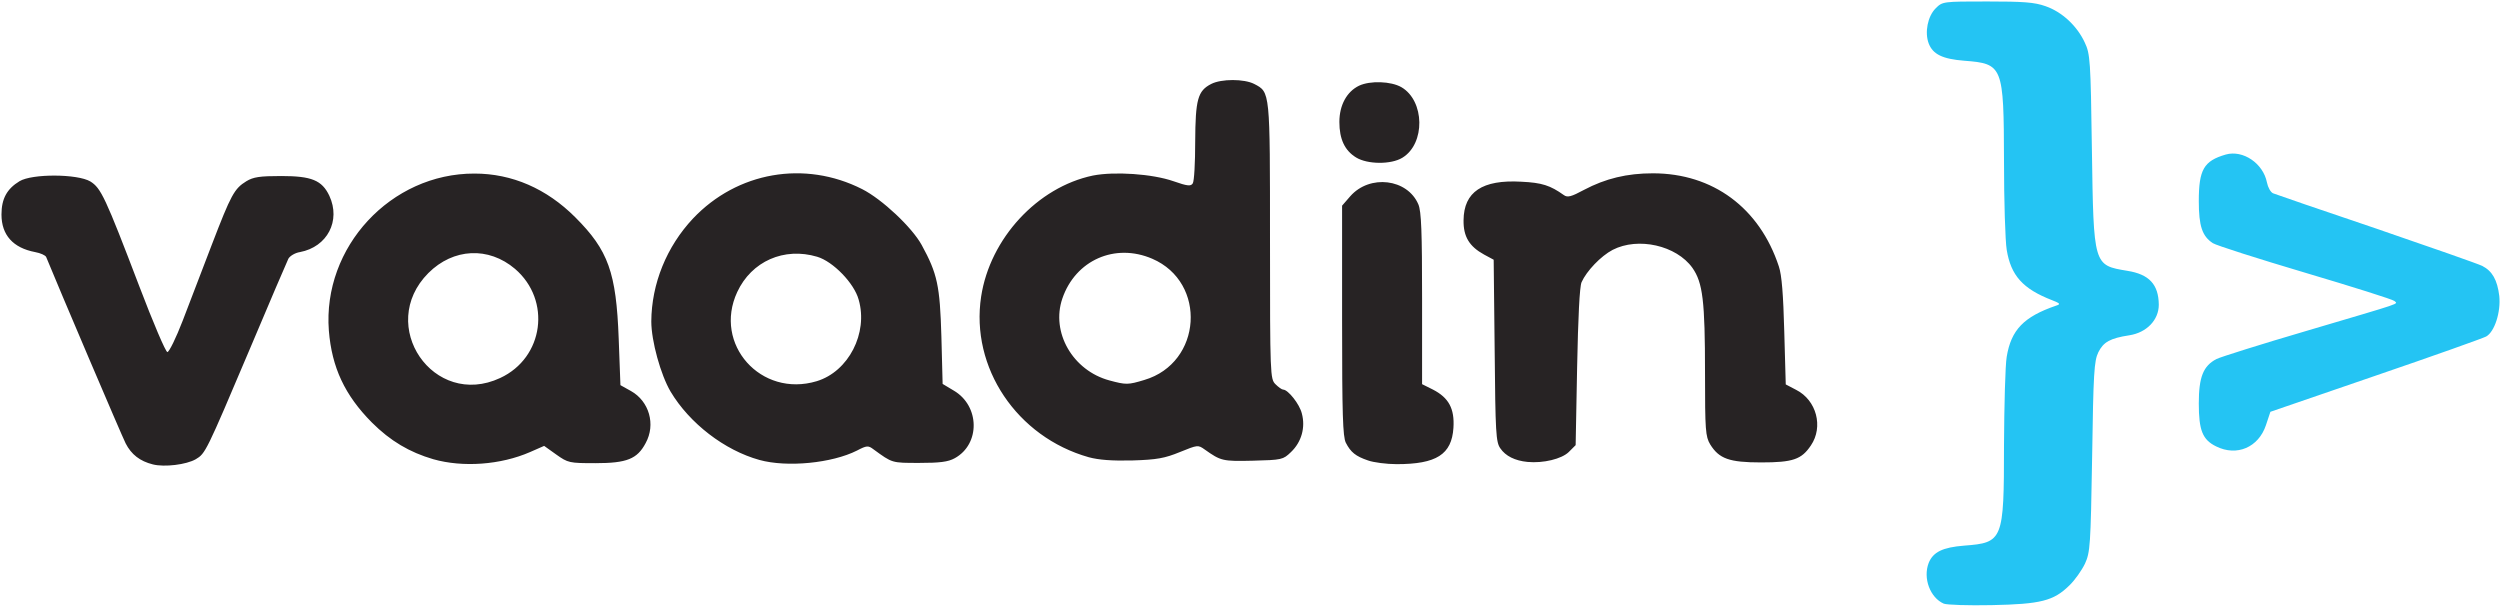 <svg xmlns="http://www.w3.org/2000/svg" viewBox="0 0 1012.6 245.3">
  <g fill="#24C4F3">
    <path d="M861.7 109.7c-13.8-2.3-13.7-1.9-14.4-49.2-.5-36.1-.7-38.7-2.9-43.3-3.1-6.7-9.2-12.4-15.9-14.7-4.5-1.6-9-1.9-23.6-1.9-18 0-18.1 0-20.9 2.8-3.2 3.2-4.5 9.7-2.8 14.2 1.7 4.4 5.6 6.3 14.4 7 15.7 1.2 16 2.1 16.1 40.6 0 16.2.5 32.4 1.1 36 1.7 10.4 6.5 15.8 18.4 20.4 3.3 1.3 3.5 1.6 1.6 2.2-13.1 4.5-18.2 9.8-20 20.7-.6 3.5-1 19.7-1.1 35.9 0 38.5-.4 39.4-16.1 40.6-8.8.7-12.6 2.6-14.4 7-2.4 6.2.6 14.1 6.1 16.5 1.2.5 9.9.8 19.5.6 19.8-.4 25-1.7 31.4-8 2.2-2.1 5-6.1 6.3-8.8 2.1-4.6 2.3-7.2 2.9-43.3.5-33.9.8-38.8 2.5-42.3 2.1-4.2 4.8-5.7 12.6-6.9 7-1.1 11.9-6.2 11.9-12.4-.1-8.2-3.9-12.3-12.7-13.7zM1012.3 119.8c-.8-6.4-2.8-10-6.9-12.1-1.6-.8-21-7.6-42.9-15.1-22-7.4-40.8-13.9-41.8-14.3-1-.4-2.1-2.4-2.5-4.4-1.5-7.7-9.7-13.3-16.7-11.3-8.9 2.6-10.9 6.1-10.9 18.9 0 10.1 1.4 14.2 5.7 17 1.4.9 18.3 6.3 37.5 12s35.4 10.8 36 11.4c1.4 1.4 4.7.2-35.5 12.1-18.4 5.4-34.9 10.6-36.5 11.4-5.4 2.8-7.2 7.3-7.2 18 0 10.9 1.5 14.7 7 17.4 8.4 4.2 17.2.4 20.2-8.6l1.8-5.4 42.5-14.6c23.4-8 43.6-15.2 44.9-15.9 3.4-1.9 6-9.9 5.3-16.5z"/>
  </g>
  <g fill="#272324">
    <path d="M133.4 79.3c-3-6.3-7.2-8-19.5-8-8.7 0-11.3.4-14.1 2.1-4.9 3-6.2 5.4-14 25.7-3.8 9.9-9.1 23.8-11.8 30.8-2.7 7-5.5 12.7-6.2 12.7-.7 0-5.8-12-11.4-26.7-13.8-36.2-15.5-39.7-19.8-42.4-5.2-3.1-23.6-3.2-28.7-.1C2.8 76.5.6 80.5.6 86.9c0 8.3 4.7 13.5 13.6 15.2 2.2.4 4.2 1.3 4.5 2 4.8 11.8 30.7 72.6 32.2 75.5 2.3 4.5 5.8 7.2 11 8.5 4.7 1.2 13.6.1 17.4-2.1 3.9-2.3 4.2-2.9 21.7-44.2 8.1-19.2 15.2-35.8 15.8-37 .6-1.1 2.7-2.4 4.7-2.7 11.1-2.1 16.6-12.7 11.9-22.8zM255.6 158.4l-4.3-2.4-.7-18.8c-1-26.9-4.2-35.8-17.6-49.2-11.6-11.6-25.6-17.7-40.8-17.7-33.9-.1-61.6 29.8-59 63.6 1.2 15 6.5 26.2 17.4 37.2 7.5 7.5 15.3 12.1 24.9 14.9 12 3.4 27.3 2.3 39.2-2.9l5.7-2.5 4.9 3.5c4.8 3.4 5.3 3.5 15.9 3.5 12.7 0 16.9-1.7 20.3-8.1 4.2-7.6 1.4-17-5.9-21.1zm-53-5.3c-27 12.6-50.2-21.3-29.1-42.5 10.1-10.1 24.4-10.8 35.1-1.7 14.8 12.7 11.7 36-6 44.2zM386.3 158.2l-4.5-2.7-.5-19.2c-.6-20.6-1.6-25.4-8-37.1-3.9-7.1-16-18.5-24.1-22.6-23.3-11.8-50.6-7-68.5 11.9-10.7 11.4-16.8 26.4-16.9 41.7 0 7.9 3.8 21.6 7.8 28.4 7.7 12.9 21.9 23.8 36 27.7 11.2 3.1 29.4 1.3 39.5-3.8 4-2.1 4.6-2.1 6.7-.5 7.7 5.6 7.3 5.5 18.5 5.5 8.3 0 11.7-.4 14.4-1.9 10.4-5.7 10.2-21.2-.4-27.4zm-55.5-3.8c-22.6 6.8-42-15-32.2-36.1 5.8-12.5 19-18.3 32.4-14.3 6.4 1.9 15 10.7 16.8 17.4 3.9 13.5-4.1 29.1-17 33zM519.7 157.8c-.5 0-1.9-1-3.1-2.2-2.1-2.1-2.2-3.6-2.2-57.9 0-61.1.1-60.3-6.4-63.7-4.1-2.1-13.3-2.1-17.4 0-5.5 2.8-6.4 6.3-6.5 23.4 0 8.5-.4 16.1-1 16.9-.8 1.2-2.1 1.1-7.8-.9-8.6-3-23.9-4-32.6-2.3-22.5 4.7-41.7 25.5-45.3 49-4.4 28.8 14.5 56.9 43.6 65.1 4.1 1.1 9.4 1.5 17.7 1.3 9.9-.3 13.1-.9 19.2-3.4 7.2-2.9 7.3-3 10.1-1 6.5 4.6 7.2 4.8 19.5 4.5 11.7-.3 12.2-.4 15.4-3.5 4.3-4.1 5.9-10 4.4-15.6-.9-3.8-5.6-9.7-7.6-9.7zm-56.2-3.9c-6.6 2-7.4 2-14.1.2-14.9-4-23.8-19.5-19.1-33.2 5.3-15.5 21.3-22.6 36.4-16.1 22.3 9.6 20.2 42.2-3.2 49.1zM727.5 157.9l-4.2-2.2-.6-21.4c-.4-14.9-1-22.9-2.2-26.4-7.8-23.7-26.7-37.7-51-37.7-10.5 0-19.2 2.1-27.9 6.7-5.2 2.8-6.7 3.2-8.2 2.1-5.5-3.9-8.8-5-17.2-5.4-15.8-.9-23.3 4.1-23.4 15.6-.1 6.6 2.3 10.6 8.3 13.9l3.9 2.1.4 36.8c.3 33.3.5 37.1 2.3 39.6 2.1 3.1 5.9 5 11 5.5 6.4.6 13.8-1.2 16.7-4l2.8-2.8.6-31.6c.4-20.2 1-32.6 1.8-34.4 2-4.5 7.8-10.6 12.6-13.1 10.3-5.3 25.8-1.8 32.3 7.3 4.2 6 5.1 13.3 5.1 42.6 0 23.3.2 25.7 2.1 28.9 3.6 5.8 7.7 7.3 20.6 7.3 12.9 0 16.4-1.2 20.2-6.9 5.1-7.5 2.3-18.3-6-22.5zM580.4 157.8l-4.4-2.2V121c0-27-.3-35.4-1.5-38.2-4.4-10.4-19.7-12.3-27.6-3.3l-3.3 3.8v46.5c0 38.3.3 47 1.5 49.5 2 3.9 4 5.5 9 7.2 2.2.8 7.5 1.5 11.6 1.5 16.1 0 22.3-3.9 23-14.7.5-7.8-1.9-12.2-8.3-15.5zM549.3 63.8c4.6 2.8 14.1 2.9 18.7.1 9.4-5.7 9.1-23.1-.4-28.6-4.2-2.4-12.6-2.7-17.1-.6-5 2.4-8 7.9-8 14.7 0 7 2.2 11.6 6.8 14.4z"/>
  </g>
</svg>
